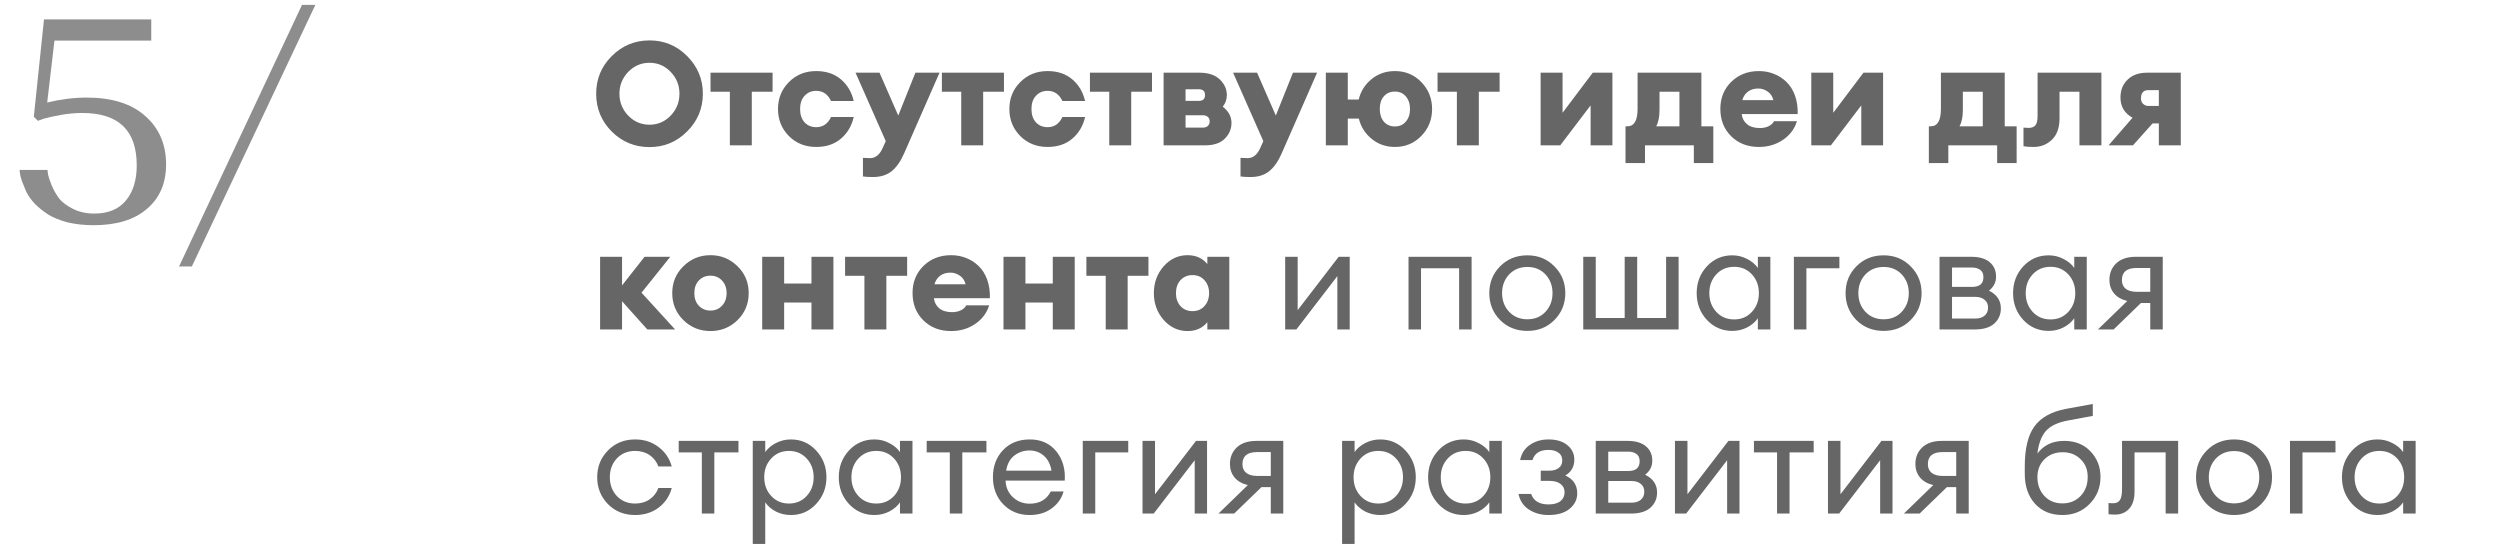 <?xml version="1.0" encoding="UTF-8"?> <svg xmlns="http://www.w3.org/2000/svg" width="258" height="57" viewBox="0 0 258 57" fill="none"> <path d="M2.02 17.54H4.9C4.92 17.66 4.94 17.82 4.96 18.02C5 18.22 5.12 18.58 5.32 19.1C5.54 19.62 5.8 20.08 6.1 20.48C6.42 20.88 6.9 21.24 7.54 21.56C8.18 21.88 8.91 22.04 9.73 22.04C11.15 22.04 12.23 21.6 12.97 20.72C13.73 19.82 14.11 18.6 14.11 17.06C14.11 13.46 12.24 11.66 8.5 11.66C7.76 11.66 7 11.73 6.22 11.87C5.46 12.01 4.88 12.14 4.48 12.26L3.91 12.47L3.49 12.05L4.54 2L15.61 2V4.19H5.62L4.87 10.58C6.27 10.24 7.63 10.07 8.95 10.07C11.57 10.07 13.59 10.71 15.01 11.99C16.43 13.25 17.14 14.91 17.14 16.97C17.14 18.91 16.48 20.44 15.16 21.56C13.86 22.68 12.03 23.24 9.67 23.24C8.67 23.24 7.76 23.14 6.94 22.94C6.14 22.72 5.48 22.45 4.96 22.13C4.44 21.79 3.98 21.42 3.58 21.02C3.2 20.6 2.91 20.19 2.71 19.79C2.53 19.37 2.38 19 2.26 18.68C2.14 18.34 2.07 18.06 2.05 17.84L2.02 17.54ZM18.477 27.5L31.168 0.5H32.547L19.797 27.5H18.477Z" fill="#8D8D8D"></path> <path d="M64.825 11.925C65.435 12.555 66.17 12.87 67.03 12.87C67.89 12.87 68.62 12.555 69.22 11.925C69.82 11.295 70.12 10.545 70.12 9.675C70.12 8.805 69.82 8.055 69.22 7.425C68.62 6.795 67.89 6.48 67.03 6.48C66.17 6.48 65.435 6.795 64.825 7.425C64.225 8.055 63.925 8.805 63.925 9.675C63.925 10.545 64.225 11.295 64.825 11.925ZM70.915 13.56C69.845 14.64 68.55 15.18 67.03 15.18C65.51 15.18 64.21 14.645 63.13 13.575C62.06 12.495 61.525 11.195 61.525 9.675C61.525 8.155 62.06 6.86 63.13 5.79C64.21 4.71 65.51 4.17 67.03 4.17C68.55 4.17 69.845 4.71 70.915 5.79C71.995 6.87 72.535 8.165 72.535 9.675C72.535 11.185 71.995 12.48 70.915 13.56ZM75.321 15V9.465H73.326V7.5H79.731V9.465H77.586V15H75.321ZM84.234 15.165C83.104 15.165 82.164 14.79 81.414 14.04C80.664 13.28 80.289 12.35 80.289 11.25C80.289 10.15 80.664 9.225 81.414 8.475C82.164 7.715 83.104 7.335 84.234 7.335C85.264 7.335 86.114 7.62 86.784 8.19C87.454 8.76 87.894 9.505 88.104 10.425H85.764C85.434 9.725 84.924 9.375 84.234 9.375C83.744 9.375 83.344 9.545 83.034 9.885C82.724 10.215 82.569 10.67 82.569 11.25C82.569 11.83 82.724 12.29 83.034 12.63C83.344 12.96 83.744 13.125 84.234 13.125C84.924 13.125 85.434 12.775 85.764 12.075H88.104C87.894 12.995 87.454 13.74 86.784 14.31C86.114 14.88 85.264 15.165 84.234 15.165ZM96.96 7.5L93.3 15.84C92.93 16.68 92.495 17.295 91.995 17.685C91.495 18.075 90.86 18.27 90.09 18.27C89.65 18.27 89.305 18.25 89.055 18.21V16.29C89.355 16.31 89.6 16.32 89.79 16.32C90.34 16.32 90.77 15.98 91.08 15.3L91.41 14.565L88.29 7.5H90.765L92.7 11.925L94.47 7.5H96.96ZM99.198 15V9.465H97.203V7.5H103.608V9.465H101.463V15H99.198ZM108.111 15.165C106.981 15.165 106.041 14.79 105.291 14.04C104.541 13.28 104.166 12.35 104.166 11.25C104.166 10.15 104.541 9.225 105.291 8.475C106.041 7.715 106.981 7.335 108.111 7.335C109.141 7.335 109.991 7.62 110.661 8.19C111.331 8.76 111.771 9.505 111.981 10.425H109.641C109.311 9.725 108.801 9.375 108.111 9.375C107.621 9.375 107.221 9.545 106.911 9.885C106.601 10.215 106.446 10.67 106.446 11.25C106.446 11.83 106.601 12.29 106.911 12.63C107.221 12.96 107.621 13.125 108.111 13.125C108.801 13.125 109.311 12.775 109.641 12.075H111.981C111.771 12.995 111.331 13.74 110.661 14.31C109.991 14.88 109.141 15.165 108.111 15.165ZM114.476 15V9.465H112.481V7.5H118.886V9.465H116.741V15H114.476ZM120.084 15V7.5H123.759C124.699 7.5 125.409 7.735 125.889 8.205C126.369 8.665 126.609 9.2 126.609 9.81C126.609 10.26 126.469 10.66 126.189 11.01C126.789 11.47 127.089 12.03 127.089 12.69C127.089 13.31 126.859 13.85 126.399 14.31C125.949 14.77 125.259 15 124.329 15H120.084ZM122.349 13.17H124.164C124.354 13.17 124.514 13.115 124.644 13.005C124.774 12.885 124.839 12.725 124.839 12.525C124.839 12.325 124.774 12.17 124.644 12.06C124.514 11.95 124.354 11.895 124.164 11.895H122.349V13.17ZM122.349 10.41H123.714C124.144 10.41 124.359 10.21 124.359 9.81C124.359 9.41 124.144 9.21 123.714 9.21H122.349V10.41ZM135.925 7.5L132.265 15.84C131.895 16.68 131.46 17.295 130.96 17.685C130.46 18.075 129.825 18.27 129.055 18.27C128.615 18.27 128.27 18.25 128.02 18.21V16.29C128.32 16.31 128.565 16.32 128.755 16.32C129.305 16.32 129.735 15.98 130.045 15.3L130.375 14.565L127.255 7.5H129.73L131.665 11.925L133.435 7.5H135.925ZM143.952 15.165C143.042 15.165 142.247 14.89 141.567 14.34C140.887 13.79 140.442 13.09 140.232 12.24H139.092V15H136.827V7.5H139.092V10.275H140.217C140.427 9.415 140.872 8.71 141.552 8.16C142.232 7.61 143.032 7.335 143.952 7.335C145.042 7.335 145.952 7.715 146.682 8.475C147.422 9.235 147.792 10.16 147.792 11.25C147.792 12.34 147.422 13.265 146.682 14.025C145.952 14.785 145.042 15.165 143.952 15.165ZM142.812 12.555C143.102 12.885 143.482 13.05 143.952 13.05C144.422 13.05 144.797 12.885 145.077 12.555C145.367 12.225 145.512 11.79 145.512 11.25C145.512 10.71 145.367 10.275 145.077 9.945C144.797 9.615 144.422 9.45 143.952 9.45C143.472 9.45 143.092 9.615 142.812 9.945C142.532 10.265 142.392 10.695 142.392 11.235C142.392 11.775 142.532 12.215 142.812 12.555ZM150.35 15V9.465H148.355V7.5H154.76V9.465H152.615V15H150.35ZM161.016 15H158.991V7.5H161.256V11.64L164.376 7.5H166.401V15H164.151V10.875L161.016 15ZM167.753 13.035H167.948C168.648 13.035 168.998 12.435 168.998 11.235V7.5H175.583V13.035H176.813V16.83H174.803V15H169.763V16.83H167.753V13.035ZM171.263 9.465V11.325C171.263 12.055 171.148 12.625 170.918 13.035H173.318V9.465H171.263ZM181.515 15.165C180.355 15.165 179.4 14.795 178.65 14.055C177.91 13.315 177.54 12.375 177.54 11.235C177.54 10.115 177.915 9.185 178.665 8.445C179.425 7.705 180.375 7.335 181.515 7.335C182.065 7.335 182.58 7.43 183.06 7.62C183.55 7.81 183.98 8.085 184.35 8.445C184.73 8.805 185.025 9.27 185.235 9.84C185.445 10.41 185.54 11.055 185.52 11.775H179.745C179.785 12.185 179.965 12.53 180.285 12.81C180.605 13.08 181.055 13.215 181.635 13.215C181.965 13.215 182.265 13.15 182.535 13.02C182.805 12.88 182.985 12.71 183.075 12.51H185.445C185.205 13.3 184.725 13.94 184.005 14.43C183.285 14.92 182.455 15.165 181.515 15.165ZM181.455 9.135C181.025 9.135 180.665 9.245 180.375 9.465C180.095 9.685 179.905 9.975 179.805 10.335H183.015C182.905 9.925 182.7 9.625 182.4 9.435C182.11 9.235 181.795 9.135 181.455 9.135ZM188.95 15H186.925V7.5H189.19V11.64L192.31 7.5H194.335V15H192.085V10.875L188.95 15ZM199.057 13.035H199.252C199.952 13.035 200.302 12.435 200.302 11.235V7.5H206.887V13.035H208.117V16.83H206.107V15H201.067V16.83H199.057V13.035ZM202.567 9.465V11.325C202.567 12.055 202.452 12.625 202.222 13.035H204.622V9.465H202.567ZM209.874 15.165C209.414 15.165 209.064 15.14 208.824 15.09V13.17C209.044 13.19 209.219 13.2 209.349 13.2C209.669 13.2 209.904 13.11 210.054 12.93C210.204 12.75 210.279 12.42 210.279 11.94V7.5H216.864V15H214.599V9.465H212.544V12.18C212.544 13.17 212.284 13.915 211.764 14.415C211.244 14.915 210.614 15.165 209.874 15.165ZM217.602 15L220.077 12.15C219.247 11.69 218.832 10.995 218.832 10.065C218.832 9.305 219.077 8.69 219.567 8.22C220.057 7.74 220.732 7.5 221.592 7.5H225.057V15H222.792V12.735H222.147L220.122 15H217.602ZM221.727 10.935H222.792V9.3H221.712C221.202 9.3 220.947 9.59 220.947 10.17C220.947 10.4 221.022 10.585 221.172 10.725C221.332 10.865 221.517 10.935 221.727 10.935ZM66.805 34L64.195 31.09V34H61.93V26.5H64.195V29.455L66.52 26.5H69.175L66.205 30.205L69.67 34H66.805ZM76.11 33.04C75.34 33.79 74.41 34.165 73.32 34.165C72.23 34.165 71.3 33.79 70.53 33.04C69.76 32.28 69.375 31.35 69.375 30.25C69.375 29.15 69.76 28.225 70.53 27.475C71.3 26.715 72.23 26.335 73.32 26.335C74.41 26.335 75.34 26.715 76.11 27.475C76.88 28.225 77.265 29.15 77.265 30.25C77.265 31.35 76.88 32.28 76.11 33.04ZM72.12 31.555C72.44 31.885 72.84 32.05 73.32 32.05C73.8 32.05 74.195 31.885 74.505 31.555C74.825 31.225 74.985 30.79 74.985 30.25C74.985 29.71 74.825 29.275 74.505 28.945C74.195 28.615 73.8 28.45 73.32 28.45C72.84 28.45 72.44 28.615 72.12 28.945C71.81 29.275 71.655 29.71 71.655 30.25C71.655 30.79 71.81 31.225 72.12 31.555ZM78.659 34V26.5H80.924V29.26H83.743V26.5H86.008V34H83.743V31.225H80.924V34H78.659ZM89.207 34V28.465H87.212V26.5H93.617V28.465H91.472V34H89.207ZM98.15 34.165C96.99 34.165 96.035 33.795 95.285 33.055C94.545 32.315 94.175 31.375 94.175 30.235C94.175 29.115 94.55 28.185 95.3 27.445C96.06 26.705 97.01 26.335 98.15 26.335C98.7 26.335 99.215 26.43 99.695 26.62C100.185 26.81 100.615 27.085 100.985 27.445C101.365 27.805 101.66 28.27 101.87 28.84C102.08 29.41 102.175 30.055 102.155 30.775H96.38C96.42 31.185 96.6 31.53 96.92 31.81C97.24 32.08 97.69 32.215 98.27 32.215C98.6 32.215 98.9 32.15 99.17 32.02C99.44 31.88 99.62 31.71 99.71 31.51H102.08C101.84 32.3 101.36 32.94 100.64 33.43C99.92 33.92 99.09 34.165 98.15 34.165ZM98.09 28.135C97.66 28.135 97.3 28.245 97.01 28.465C96.73 28.685 96.54 28.975 96.44 29.335H99.65C99.54 28.925 99.335 28.625 99.035 28.435C98.745 28.235 98.43 28.135 98.09 28.135ZM103.561 34V26.5H105.826V29.26H108.646V26.5H110.911V34H108.646V31.225H105.826V34H103.561ZM114.11 34V28.465H112.115V26.5H118.52V28.465H116.375V34H114.11ZM122.558 34.165C121.588 34.165 120.763 33.78 120.083 33.01C119.413 32.24 119.078 31.32 119.078 30.25C119.078 29.18 119.413 28.26 120.083 27.49C120.763 26.72 121.588 26.335 122.558 26.335C123.418 26.335 124.098 26.64 124.598 27.25V26.5H126.863V34H124.598V33.25C124.098 33.86 123.418 34.165 122.558 34.165ZM121.823 31.585C122.143 31.935 122.558 32.11 123.068 32.11C123.578 32.11 123.988 31.935 124.298 31.585C124.618 31.235 124.778 30.79 124.778 30.25C124.778 29.71 124.618 29.265 124.298 28.915C123.988 28.565 123.578 28.39 123.068 28.39C122.558 28.39 122.143 28.565 121.823 28.915C121.513 29.265 121.358 29.71 121.358 30.25C121.358 30.79 121.513 31.235 121.823 31.585ZM133.785 34H132.63V26.5H133.92V32.005L138.15 26.5H139.29V34H138.015V28.495L133.785 34ZM145.36 34V26.5H151.87V34H150.58V27.685H146.65V34H145.36ZM157.625 34.15C156.495 34.15 155.555 33.775 154.805 33.025C154.065 32.265 153.695 31.34 153.695 30.25C153.695 29.16 154.065 28.24 154.805 27.49C155.555 26.73 156.495 26.35 157.625 26.35C158.745 26.35 159.675 26.73 160.415 27.49C161.165 28.24 161.54 29.16 161.54 30.25C161.54 31.34 161.165 32.265 160.415 33.025C159.675 33.775 158.745 34.15 157.625 34.15ZM155.735 32.17C156.225 32.69 156.855 32.95 157.625 32.95C158.395 32.95 159.02 32.69 159.5 32.17C159.98 31.65 160.22 31.01 160.22 30.25C160.22 29.49 159.98 28.85 159.5 28.33C159.02 27.81 158.395 27.55 157.625 27.55C156.855 27.55 156.225 27.81 155.735 28.33C155.255 28.85 155.015 29.49 155.015 30.25C155.015 31.01 155.255 31.65 155.735 32.17ZM163.392 34V26.5H164.682V32.815H167.667V26.5H168.957V32.815H171.942V26.5H173.232V34H163.392ZM178.772 34.15C177.732 34.15 176.857 33.77 176.147 33.01C175.447 32.25 175.097 31.33 175.097 30.25C175.097 29.17 175.447 28.25 176.147 27.49C176.857 26.73 177.732 26.35 178.772 26.35C179.322 26.35 179.832 26.475 180.302 26.725C180.782 26.965 181.152 27.275 181.412 27.655V26.5H182.702V34H181.412V32.845C181.152 33.225 180.782 33.54 180.302 33.79C179.832 34.03 179.322 34.15 178.772 34.15ZM178.967 32.965C179.707 32.965 180.317 32.705 180.797 32.185C181.277 31.665 181.517 31.02 181.517 30.25C181.517 29.48 181.277 28.835 180.797 28.315C180.317 27.795 179.707 27.535 178.967 27.535C178.217 27.535 177.602 27.795 177.122 28.315C176.642 28.835 176.402 29.48 176.402 30.25C176.402 31.02 176.642 31.665 177.122 32.185C177.602 32.705 178.217 32.965 178.967 32.965ZM185.13 34V26.5H189.825V27.685H186.42V34H185.13ZM194.393 34.15C193.263 34.15 192.323 33.775 191.573 33.025C190.833 32.265 190.463 31.34 190.463 30.25C190.463 29.16 190.833 28.24 191.573 27.49C192.323 26.73 193.263 26.35 194.393 26.35C195.513 26.35 196.443 26.73 197.183 27.49C197.933 28.24 198.308 29.16 198.308 30.25C198.308 31.34 197.933 32.265 197.183 33.025C196.443 33.775 195.513 34.15 194.393 34.15ZM192.503 32.17C192.993 32.69 193.623 32.95 194.393 32.95C195.163 32.95 195.788 32.69 196.268 32.17C196.748 31.65 196.988 31.01 196.988 30.25C196.988 29.49 196.748 28.85 196.268 28.33C195.788 27.81 195.163 27.55 194.393 27.55C193.623 27.55 192.993 27.81 192.503 28.33C192.023 28.85 191.783 29.49 191.783 30.25C191.783 31.01 192.023 31.65 192.503 32.17ZM200.159 34V26.5H203.429C204.259 26.5 204.894 26.685 205.334 27.055C205.774 27.425 205.994 27.92 205.994 28.54C205.994 29.13 205.749 29.615 205.259 29.995C206.079 30.395 206.489 31.005 206.489 31.825C206.489 32.455 206.264 32.975 205.814 33.385C205.364 33.795 204.689 34 203.789 34H200.159ZM201.449 32.875H203.864C204.264 32.875 204.579 32.775 204.809 32.575C205.049 32.375 205.169 32.1 205.169 31.75C205.169 31.4 205.049 31.13 204.809 30.94C204.579 30.74 204.264 30.64 203.864 30.64H201.449V32.875ZM201.449 29.605H203.534C204.304 29.605 204.689 29.27 204.689 28.6C204.689 28.25 204.579 28 204.359 27.85C204.139 27.69 203.864 27.61 203.534 27.61H201.449V29.605ZM211.423 34.15C210.383 34.15 209.508 33.77 208.798 33.01C208.098 32.25 207.748 31.33 207.748 30.25C207.748 29.17 208.098 28.25 208.798 27.49C209.508 26.73 210.383 26.35 211.423 26.35C211.973 26.35 212.483 26.475 212.953 26.725C213.433 26.965 213.803 27.275 214.063 27.655V26.5H215.353V34H214.063V32.845C213.803 33.225 213.433 33.54 212.953 33.79C212.483 34.03 211.973 34.15 211.423 34.15ZM211.618 32.965C212.358 32.965 212.968 32.705 213.448 32.185C213.928 31.665 214.168 31.02 214.168 30.25C214.168 29.48 213.928 28.835 213.448 28.315C212.968 27.795 212.358 27.535 211.618 27.535C210.868 27.535 210.253 27.795 209.773 28.315C209.293 28.835 209.053 29.48 209.053 30.25C209.053 31.02 209.293 31.665 209.773 32.185C210.253 32.705 210.868 32.965 211.618 32.965ZM216.506 34L219.536 31.06C218.946 30.92 218.491 30.66 218.171 30.28C217.851 29.89 217.691 29.425 217.691 28.885C217.691 28.195 217.926 27.625 218.396 27.175C218.876 26.725 219.551 26.5 220.421 26.5H223.196V34H221.906V31.27H220.946L218.126 34H216.506ZM220.496 30.115H221.906V27.655H220.496C219.486 27.655 218.981 28.07 218.981 28.9C218.981 29.29 219.111 29.59 219.371 29.8C219.641 30.01 220.016 30.115 220.496 30.115ZM65.545 53.15C64.415 53.15 63.48 52.775 62.74 52.025C62 51.265 61.63 50.34 61.63 49.25C61.63 48.16 62 47.24 62.74 46.49C63.48 45.73 64.415 45.35 65.545 45.35C66.475 45.35 67.28 45.61 67.96 46.13C68.64 46.64 69.095 47.31 69.325 48.14H67.945C67.765 47.65 67.465 47.26 67.045 46.97C66.625 46.68 66.125 46.535 65.545 46.535C64.775 46.535 64.145 46.795 63.655 47.315C63.175 47.835 62.935 48.48 62.935 49.25C62.935 50.02 63.175 50.665 63.655 51.185C64.145 51.705 64.775 51.965 65.545 51.965C66.125 51.965 66.625 51.82 67.045 51.53C67.465 51.24 67.765 50.85 67.945 50.36H69.325C69.105 51.19 68.655 51.865 67.975 52.385C67.295 52.895 66.485 53.15 65.545 53.15ZM72.429 53V46.685H70.044V45.5H76.209V46.685H73.719V53H72.429ZM78.974 56.135H77.684V45.5H78.974V46.655C79.234 46.275 79.599 45.965 80.069 45.725C80.549 45.475 81.064 45.35 81.614 45.35C82.654 45.35 83.524 45.73 84.224 46.49C84.934 47.25 85.289 48.17 85.289 49.25C85.289 50.33 84.934 51.25 84.224 52.01C83.524 52.77 82.654 53.15 81.614 53.15C81.064 53.15 80.549 53.03 80.069 52.79C79.599 52.54 79.234 52.225 78.974 51.845V56.135ZM79.589 51.185C80.069 51.705 80.679 51.965 81.419 51.965C82.159 51.965 82.769 51.705 83.249 51.185C83.729 50.665 83.969 50.02 83.969 49.25C83.969 48.48 83.729 47.835 83.249 47.315C82.769 46.795 82.159 46.535 81.419 46.535C80.679 46.535 80.069 46.795 79.589 47.315C79.109 47.835 78.869 48.48 78.869 49.25C78.869 50.02 79.109 50.665 79.589 51.185ZM90.237 53.15C89.197 53.15 88.322 52.77 87.612 52.01C86.912 51.25 86.562 50.33 86.562 49.25C86.562 48.17 86.912 47.25 87.612 46.49C88.322 45.73 89.197 45.35 90.237 45.35C90.787 45.35 91.297 45.475 91.767 45.725C92.247 45.965 92.617 46.275 92.877 46.655V45.5H94.167V53H92.877V51.845C92.617 52.225 92.247 52.54 91.767 52.79C91.297 53.03 90.787 53.15 90.237 53.15ZM90.432 51.965C91.172 51.965 91.782 51.705 92.262 51.185C92.742 50.665 92.982 50.02 92.982 49.25C92.982 48.48 92.742 47.835 92.262 47.315C91.782 46.795 91.172 46.535 90.432 46.535C89.682 46.535 89.067 46.795 88.587 47.315C88.107 47.835 87.867 48.48 87.867 49.25C87.867 50.02 88.107 50.665 88.587 51.185C89.067 51.705 89.682 51.965 90.432 51.965ZM98.02 53V46.685H95.635V45.5H101.8V46.685H99.31V53H98.02ZM106.25 53.15C105.16 53.15 104.255 52.78 103.535 52.04C102.825 51.3 102.47 50.37 102.47 49.25C102.47 48.12 102.815 47.19 103.505 46.46C104.205 45.72 105.13 45.35 106.28 45.35C107.44 45.35 108.35 45.76 109.01 46.58C109.67 47.4 109.96 48.405 109.88 49.595H103.775C103.795 50.275 104.045 50.845 104.525 51.305C105.005 51.755 105.585 51.98 106.265 51.98C107.285 51.98 108.01 51.56 108.44 50.72H109.76C109.57 51.42 109.165 52 108.545 52.46C107.925 52.92 107.16 53.15 106.25 53.15ZM107.72 47.03C107.31 46.67 106.815 46.49 106.235 46.49C105.655 46.49 105.135 46.665 104.675 47.015C104.225 47.365 103.945 47.885 103.835 48.575H108.515C108.395 47.895 108.13 47.38 107.72 47.03ZM111.741 53V45.5H116.436V46.685H113.031V53H111.741ZM119.063 53H117.908V45.5H119.198V51.005L123.428 45.5H124.568V53H123.293V47.495L119.063 53ZM125.745 53L128.775 50.06C128.185 49.92 127.73 49.66 127.41 49.28C127.09 48.89 126.93 48.425 126.93 47.885C126.93 47.195 127.165 46.625 127.635 46.175C128.115 45.725 128.79 45.5 129.66 45.5H132.435V53H131.145V50.27H130.185L127.365 53H125.745ZM129.735 49.115H131.145V46.655H129.735C128.725 46.655 128.22 47.07 128.22 47.9C128.22 48.29 128.35 48.59 128.61 48.8C128.88 49.01 129.255 49.115 129.735 49.115ZM139.794 56.135H138.504V45.5H139.794V46.655C140.054 46.275 140.419 45.965 140.889 45.725C141.369 45.475 141.884 45.35 142.434 45.35C143.474 45.35 144.344 45.73 145.044 46.49C145.754 47.25 146.109 48.17 146.109 49.25C146.109 50.33 145.754 51.25 145.044 52.01C144.344 52.77 143.474 53.15 142.434 53.15C141.884 53.15 141.369 53.03 140.889 52.79C140.419 52.54 140.054 52.225 139.794 51.845V56.135ZM140.409 51.185C140.889 51.705 141.499 51.965 142.239 51.965C142.979 51.965 143.589 51.705 144.069 51.185C144.549 50.665 144.789 50.02 144.789 49.25C144.789 48.48 144.549 47.835 144.069 47.315C143.589 46.795 142.979 46.535 142.239 46.535C141.499 46.535 140.889 46.795 140.409 47.315C139.929 47.835 139.689 48.48 139.689 49.25C139.689 50.02 139.929 50.665 140.409 51.185ZM151.057 53.15C150.017 53.15 149.142 52.77 148.432 52.01C147.732 51.25 147.382 50.33 147.382 49.25C147.382 48.17 147.732 47.25 148.432 46.49C149.142 45.73 150.017 45.35 151.057 45.35C151.607 45.35 152.117 45.475 152.587 45.725C153.067 45.965 153.437 46.275 153.697 46.655V45.5H154.987V53H153.697V51.845C153.437 52.225 153.067 52.54 152.587 52.79C152.117 53.03 151.607 53.15 151.057 53.15ZM151.252 51.965C151.992 51.965 152.602 51.705 153.082 51.185C153.562 50.665 153.802 50.02 153.802 49.25C153.802 48.48 153.562 47.835 153.082 47.315C152.602 46.795 151.992 46.535 151.252 46.535C150.502 46.535 149.887 46.795 149.407 47.315C148.927 47.835 148.687 48.48 148.687 49.25C148.687 50.02 148.927 50.665 149.407 51.185C149.887 51.705 150.502 51.965 151.252 51.965ZM159.8 53.15C159.03 53.15 158.355 52.96 157.775 52.58C157.205 52.2 156.85 51.665 156.71 50.975H158.015C158.265 51.695 158.86 52.055 159.8 52.055C160.35 52.055 160.765 51.94 161.045 51.71C161.325 51.48 161.465 51.18 161.465 50.81C161.465 50.44 161.325 50.15 161.045 49.94C160.775 49.73 160.385 49.625 159.875 49.625H159.005V48.575H159.875C160.285 48.575 160.61 48.485 160.85 48.305C161.1 48.125 161.225 47.86 161.225 47.51C161.225 47.17 161.095 46.905 160.835 46.715C160.575 46.525 160.225 46.43 159.785 46.43C158.915 46.43 158.37 46.78 158.15 47.48H156.875C157.015 46.79 157.355 46.265 157.895 45.905C158.435 45.535 159.07 45.35 159.8 45.35C160.64 45.35 161.295 45.55 161.765 45.95C162.235 46.34 162.47 46.835 162.47 47.435C162.47 48.165 162.16 48.71 161.54 49.07C162.36 49.44 162.77 50.055 162.77 50.915C162.77 51.545 162.51 52.075 161.99 52.505C161.47 52.935 160.74 53.15 159.8 53.15ZM164.681 53V45.5H167.951C168.781 45.5 169.416 45.685 169.856 46.055C170.296 46.425 170.516 46.92 170.516 47.54C170.516 48.13 170.271 48.615 169.781 48.995C170.601 49.395 171.011 50.005 171.011 50.825C171.011 51.455 170.786 51.975 170.336 52.385C169.886 52.795 169.211 53 168.311 53H164.681ZM165.971 51.875H168.386C168.786 51.875 169.101 51.775 169.331 51.575C169.571 51.375 169.691 51.1 169.691 50.75C169.691 50.4 169.571 50.13 169.331 49.94C169.101 49.74 168.786 49.64 168.386 49.64H165.971V51.875ZM165.971 48.605H168.056C168.826 48.605 169.211 48.27 169.211 47.6C169.211 47.25 169.101 47 168.881 46.85C168.661 46.69 168.386 46.61 168.056 46.61H165.971V48.605ZM174.01 53H172.855V45.5H174.145V51.005L178.375 45.5H179.515V53H178.24V47.495L174.01 53ZM183.391 53V46.685H181.006V45.5H187.171V46.685H184.681V53H183.391ZM189.801 53H188.646V45.5H189.936V51.005L194.166 45.5H195.306V53H194.031V47.495L189.801 53ZM196.482 53L199.512 50.06C198.922 49.92 198.467 49.66 198.147 49.28C197.827 48.89 197.667 48.425 197.667 47.885C197.667 47.195 197.902 46.625 198.372 46.175C198.852 45.725 199.527 45.5 200.397 45.5H203.172V53H201.882V50.27H200.922L198.102 53H196.482ZM200.472 49.115H201.882V46.655H200.472C199.462 46.655 198.957 47.07 198.957 47.9C198.957 48.29 199.087 48.59 199.347 48.8C199.617 49.01 199.992 49.115 200.472 49.115ZM212.841 53.15C211.661 53.15 210.716 52.76 210.006 51.98C209.306 51.2 208.956 50.175 208.956 48.905V48.14C208.956 46.3 209.286 44.925 209.946 44.015C210.606 43.095 211.686 42.49 213.186 42.2L215.976 41.69V42.92L213.471 43.385C212.401 43.575 211.626 43.935 211.146 44.465C210.676 44.995 210.381 45.775 210.261 46.805C210.911 45.935 211.831 45.5 213.021 45.5C214.151 45.5 215.056 45.86 215.736 46.58C216.426 47.3 216.771 48.18 216.771 49.22C216.771 50.32 216.396 51.25 215.646 52.01C214.906 52.77 213.971 53.15 212.841 53.15ZM210.981 51.185C211.461 51.695 212.081 51.95 212.841 51.95C213.601 51.95 214.226 51.695 214.716 51.185C215.206 50.675 215.451 50.02 215.451 49.22C215.451 48.47 215.206 47.86 214.716 47.39C214.236 46.91 213.621 46.67 212.871 46.67C212.101 46.67 211.471 46.915 210.981 47.405C210.501 47.885 210.261 48.49 210.261 49.22C210.261 50.02 210.501 50.675 210.981 51.185ZM218.274 53.105C217.934 53.105 217.709 53.09 217.599 53.06V51.905C217.669 51.925 217.829 51.935 218.079 51.935C218.389 51.935 218.619 51.83 218.769 51.62C218.919 51.4 218.994 51.015 218.994 50.465V45.5H224.784V53H223.494V46.685H220.284V50.735C220.284 51.505 220.099 52.095 219.729 52.505C219.359 52.905 218.874 53.105 218.274 53.105ZM230.56 53.15C229.43 53.15 228.49 52.775 227.74 52.025C227 51.265 226.63 50.34 226.63 49.25C226.63 48.16 227 47.24 227.74 46.49C228.49 45.73 229.43 45.35 230.56 45.35C231.68 45.35 232.61 45.73 233.35 46.49C234.1 47.24 234.475 48.16 234.475 49.25C234.475 50.34 234.1 51.265 233.35 52.025C232.61 52.775 231.68 53.15 230.56 53.15ZM228.67 51.17C229.16 51.69 229.79 51.95 230.56 51.95C231.33 51.95 231.955 51.69 232.435 51.17C232.915 50.65 233.155 50.01 233.155 49.25C233.155 48.49 232.915 47.85 232.435 47.33C231.955 46.81 231.33 46.55 230.56 46.55C229.79 46.55 229.16 46.81 228.67 47.33C228.19 47.85 227.95 48.49 227.95 49.25C227.95 50.01 228.19 50.65 228.67 51.17ZM236.326 53V45.5H241.021V46.685H237.616V53H236.326ZM245.364 53.15C244.324 53.15 243.449 52.77 242.739 52.01C242.039 51.25 241.689 50.33 241.689 49.25C241.689 48.17 242.039 47.25 242.739 46.49C243.449 45.73 244.324 45.35 245.364 45.35C245.914 45.35 246.424 45.475 246.894 45.725C247.374 45.965 247.744 46.275 248.004 46.655V45.5H249.294V53H248.004V51.845C247.744 52.225 247.374 52.54 246.894 52.79C246.424 53.03 245.914 53.15 245.364 53.15ZM245.559 51.965C246.299 51.965 246.909 51.705 247.389 51.185C247.869 50.665 248.109 50.02 248.109 49.25C248.109 48.48 247.869 47.835 247.389 47.315C246.909 46.795 246.299 46.535 245.559 46.535C244.809 46.535 244.194 46.795 243.714 47.315C243.234 47.835 242.994 48.48 242.994 49.25C242.994 50.02 243.234 50.665 243.714 51.185C244.194 51.705 244.809 51.965 245.559 51.965Z" fill="#666666"></path> </svg> 